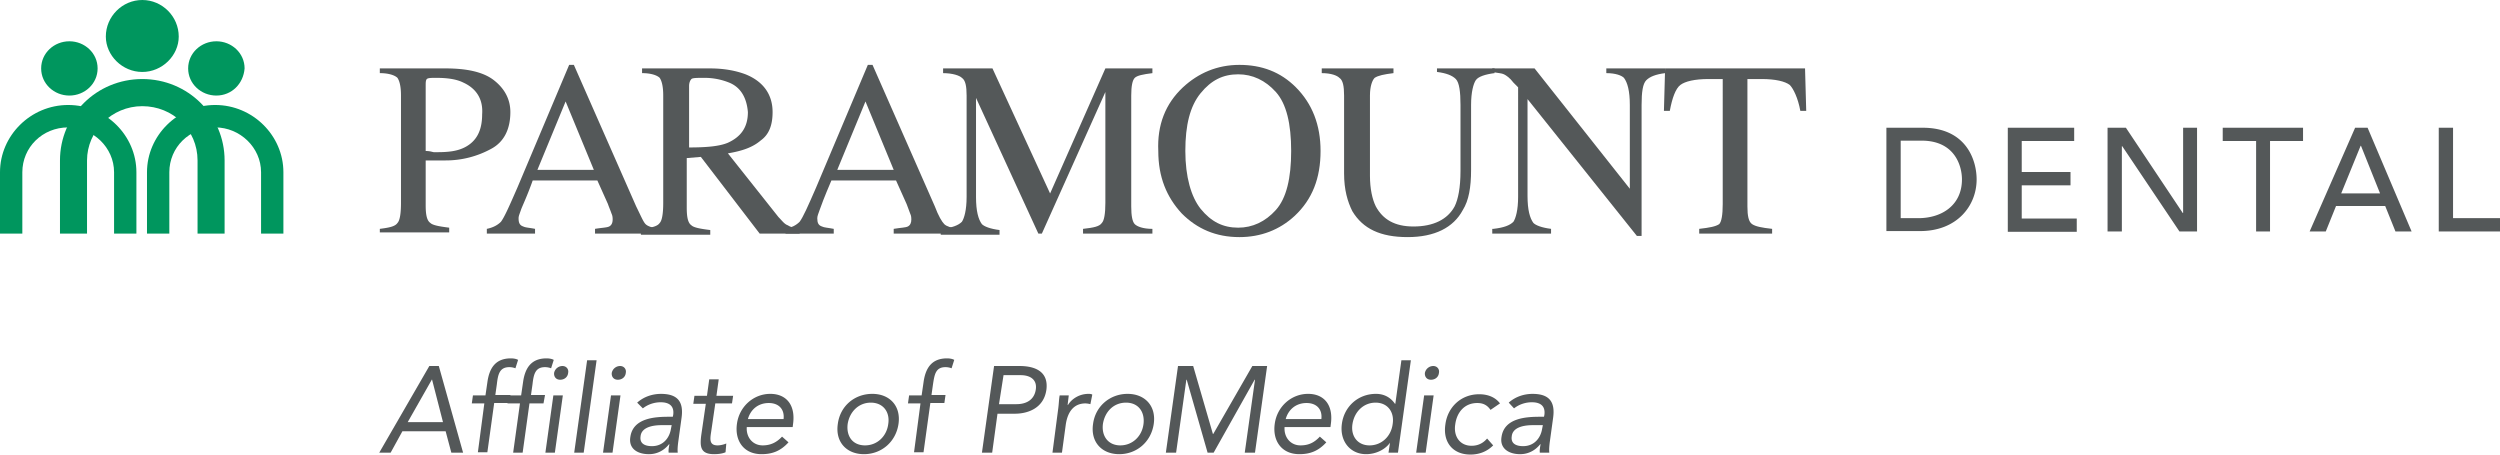 <?xml version="1.0" encoding="UTF-8"?> <svg xmlns="http://www.w3.org/2000/svg" width="231" height="42" fill="none"><path d="M39.67 33.819h.876l2.243 8.005h-1.086l-.526-1.975h-3.995l-1.086 1.975h-1.052l4.626-8.005Zm.246 1.234-2.243 3.95h3.259l-1.016-3.95ZM44.752 37.275h-1.157l.105-.741h1.157l.175-1.199c.175-1.305.736-2.222 2.173-2.222.21 0 .49.035.666.141l-.246.776a1.577 1.577 0 0 0-.56-.106c-.912 0-1.052.67-1.157 1.587l-.14.988h1.402l-.105.74h-1.402l-.631 4.55h-.876l.596-4.514Z" fill="#545859"></path><path d="M50.219 37.275h-1.297l-.63 4.549h-.877l.63-4.55H46.89l.105-.74h1.157l.175-1.199c.175-1.305.736-2.222 2.173-2.222.21 0 .49.035.666.141l-.245.776a1.577 1.577 0 0 0-.561-.106c-.911 0-1.052.67-1.157 1.587l-.14.988h1.297l-.14.776Zm.91-.741h.877l-.736 5.29h-.876l.736-5.29Zm.842-2.715c.35 0 .596.282.526.634-.036.388-.351.635-.736.635-.386 0-.596-.282-.561-.635a.792.792 0 0 1 .77-.634ZM54.249 33.29h.876l-1.191 8.534h-.877l1.192-8.534ZM56.456 36.534h.877l-.736 5.29h-.877l.736-5.29Zm.841-2.715c.35 0 .596.282.526.634-.035.388-.35.635-.736.635-.385 0-.596-.282-.56-.635a.792.792 0 0 1 .77-.634ZM58.874 37.204c.631-.564 1.437-.81 2.208-.81 1.542 0 2.103.74 1.893 2.22l-.316 2.293c-.035.317-.07.635-.035.917h-.84c-.036-.247.034-.564.07-.776h-.036c-.42.529-1.051.917-1.857.917-1.087 0-1.892-.53-1.717-1.587.245-1.763 2.278-1.87 3.574-1.87h.35l.036-.175c.105-.776-.316-1.164-1.157-1.164-.56 0-1.156.176-1.647.564l-.526-.529Zm2.278 2.08c-1.121 0-1.892.318-1.962 1.023-.105.67.385.917 1.051.917 1.017 0 1.612-.74 1.752-1.587l.07-.352h-.91ZM67.636 37.274h-1.542l-.386 2.645c-.105.67-.175 1.235.596 1.235.245 0 .56-.071.806-.177l-.07.811c-.315.141-.736.177-1.051.177-1.262 0-1.332-.67-1.192-1.764l.42-2.891h-1.156l.105-.74h1.157l.21-1.517h.876l-.21 1.516h1.542l-.105.705ZM72.857 40.872c-.736.81-1.507 1.093-2.488 1.093-1.647 0-2.488-1.234-2.278-2.786.21-1.622 1.542-2.786 3.084-2.786 1.472 0 2.348 1.023 2.103 2.786l-.035.282h-4.24c-.07.917.525 1.693 1.471 1.693.736 0 1.297-.282 1.787-.811l.596.529Zm-.455-2.151c.105-.882-.421-1.482-1.367-1.482-.981 0-1.682.6-1.928 1.482h3.295ZM80.602 36.393c1.612 0 2.663 1.129 2.418 2.786-.245 1.657-1.577 2.786-3.189 2.786s-2.663-1.129-2.418-2.786c.21-1.657 1.542-2.786 3.189-2.786Zm-.666 4.76c1.121 0 1.998-.846 2.138-1.974.175-1.093-.456-1.975-1.612-1.975-1.122 0-1.963.846-2.138 1.975-.14 1.128.456 1.975 1.612 1.975ZM85.053 37.275h-1.157l.105-.741h1.157l.175-1.199c.175-1.305.736-2.222 2.173-2.222.21 0 .49.035.666.141l-.246.776a1.576 1.576 0 0 0-.56-.106c-.912 0-1.017.67-1.157 1.587l-.14.988h1.297l-.106.74h-1.296l-.63 4.55h-.877l.596-4.514ZM91.851 33.819H94.2c1.472 0 2.698.529 2.488 2.186-.245 1.763-1.787 2.222-2.908 2.222h-1.612l-.491 3.597h-.946l1.121-8.005Zm.456 3.526h1.612c.946 0 1.647-.423 1.787-1.34.14-.882-.456-1.34-1.402-1.34h-1.577l-.42 2.68ZM97.774 37.804c.07-.494.07-.917.14-1.27h.84c-.034.282-.07.564-.104.882h.035c.315-.53 1.016-1.023 1.892-1.023.105 0 .246 0 .351.07l-.176.882a2.032 2.032 0 0 0-.455-.07c-1.051 0-1.647.74-1.822 1.974l-.35 2.575h-.877l.526-4.02ZM104.187 36.393c1.612 0 2.663 1.129 2.418 2.786-.245 1.657-1.577 2.786-3.189 2.786s-2.663-1.129-2.418-2.786c.21-1.657 1.577-2.786 3.189-2.786Zm-.666 4.76c1.121 0 1.998-.846 2.138-1.974.14-1.093-.456-1.975-1.612-1.975-1.157 0-1.963.846-2.138 1.975-.14 1.128.491 1.975 1.612 1.975ZM108.848 33.819h1.402l1.822 6.277h.035l3.609-6.277h1.367l-1.121 8.005h-.946l.946-6.736h-.035l-3.785 6.736h-.561l-1.927-6.736h-.035l-.946 6.736h-.947l1.122-8.005ZM122.55 40.872c-.736.81-1.507 1.093-2.488 1.093-1.647 0-2.488-1.234-2.278-2.786.21-1.622 1.542-2.786 3.084-2.786 1.472 0 2.348 1.023 2.103 2.786l-.036.282h-4.24c-.07.917.526 1.693 1.472 1.693.771 0 1.297-.282 1.787-.811l.596.529Zm-.456-2.151c.106-.882-.42-1.482-1.366-1.482-.982 0-1.682.6-1.928 1.482h3.294ZM128.437 40.907c-.42.6-1.261 1.058-2.207 1.058-1.472 0-2.453-1.2-2.243-2.786.21-1.622 1.507-2.786 3.154-2.786.771 0 1.367.352 1.752.917h.035l.561-4.02h.876l-1.192 8.534h-.876l.14-.917Zm-1.331-3.703c-1.122 0-1.963.846-2.138 1.975-.175 1.093.456 1.975 1.577 1.975s1.998-.847 2.138-1.975c.175-1.093-.456-1.975-1.577-1.975ZM131.591 36.534h.877l-.736 5.29h-.877l.736-5.29Zm.841-2.715c.351 0 .596.282.526.634-.035.388-.35.635-.736.635-.385 0-.596-.282-.561-.635a.793.793 0 0 1 .771-.634ZM137.724 37.874c-.315-.459-.701-.635-1.226-.635-1.192 0-1.893.882-2.033 1.975-.175 1.093.421 1.975 1.507 1.975.561 0 1.051-.212 1.437-.67l.561.634c-.596.6-1.332.847-2.103.847-1.647 0-2.558-1.164-2.313-2.786.21-1.622 1.472-2.786 3.119-2.786.771 0 1.472.247 1.927.846l-.876.6ZM139.406 37.204c.631-.564 1.437-.81 2.208-.81 1.542 0 2.103.74 1.893 2.22l-.316 2.293c-.035.317-.07.635-.035.917h-.876c-.035-.247.035-.564.07-.776h-.035c-.421.529-1.051.917-1.857.917-1.052 0-1.893-.53-1.718-1.587.246-1.763 2.278-1.87 3.575-1.87h.35l.036-.175c.105-.776-.316-1.164-1.157-1.164-.561 0-1.156.176-1.647.564l-.491-.529Zm2.243 2.08c-1.121 0-1.892.318-1.962 1.023-.105.67.385.917 1.051.917 1.016 0 1.612-.74 1.752-1.587l.07-.352h-.911ZM174.337 11.803h3.321c4.033 0 4.982 3 4.982 4.774 0 2.455-1.83 4.774-5.219 4.774h-3.118v-9.548h.034Zm1.287 8.355h1.627c2.169 0 4.033-1.194 4.033-3.58 0-1.229-.644-3.582-3.728-3.582h-1.932v7.162ZM185.52 11.803h6.134v1.227h-4.846v2.865h4.507v1.228h-4.507v3.069h5.084v1.228h-6.372v-9.617ZM194.738 11.803h1.695l5.253 7.877h.034v-7.877h1.287v9.583h-1.626l-5.287-7.878h-.034v7.878h-1.322v-9.583ZM208.43 13.03h-3.05v-1.227h7.421v1.227h-3.05v8.356h-1.287V13.03h-.034ZM217.613 11.803h1.153l4.066 9.583h-1.491l-.949-2.354h-4.541l-.949 2.354h-1.491l4.202-9.583Zm2.305 6.07-1.762-4.4h-.034l-1.796 4.4h3.592ZM225.374 11.803h1.288v8.355H231v1.228h-5.659v-9.583h.033Z" fill="#545859"></path><path d="M5.542 21.582v-6.758c0-4.142 3.368-7.521 7.605-7.521 4.238 0 7.606 3.379 7.606 7.52v6.759h-2.499v-6.758c0-2.834-2.282-5.014-5.107-5.014s-5.106 2.289-5.106 5.014v6.758h-2.5Z" fill="#00965E"></path><path d="M0 21.582v-5.668c0-3.379 2.825-6.213 6.302-6.213 3.477 0 6.302 2.834 6.302 6.213v5.668H10.54v-5.668c0-2.289-1.956-4.142-4.238-4.142-2.39 0-4.238 1.853-4.238 4.142v5.668H0ZM13.582 21.582v-5.668c0-3.379 2.825-6.213 6.302-6.213 3.477 0 6.302 2.834 6.302 6.213v5.668h-2.064v-5.668c0-2.289-1.956-4.142-4.238-4.142-2.39 0-4.238 1.853-4.238 4.142v5.668h-2.064ZM13.147 6.649c-1.847 0-3.368-1.526-3.368-3.27C9.779 1.526 11.3 0 13.147 0s3.368 1.526 3.368 3.379c0 1.744-1.52 3.27-3.368 3.27ZM6.41 8.83c-1.412 0-2.607-1.09-2.607-2.508 0-1.417 1.195-2.507 2.608-2.507 1.412 0 2.608 1.09 2.608 2.507S7.823 8.83 6.41 8.83ZM19.992 8.83c-1.412 0-2.607-1.09-2.607-2.508 0-1.417 1.195-2.507 2.607-2.507 1.413 0 2.608 1.09 2.608 2.507-.108 1.417-1.195 2.507-2.608 2.507Z" fill="#00965E"></path><path fill-rule="evenodd" clip-rule="evenodd" d="M42.81 7.63c-.652-.327-1.52-.436-2.499-.436-.434 0-.76 0-.87.109-.108.109-.108.327-.108.654v5.995c.435 0 .652.109.76.109h.327c1.086 0 1.847-.11 2.499-.436 1.087-.545 1.63-1.526 1.63-3.052.108-1.417-.544-2.398-1.739-2.943Zm-7.714 13.516c.869-.11 1.412-.218 1.63-.545.217-.218.325-.872.325-1.853v-9.92c0-.762-.108-1.307-.326-1.634-.217-.218-.76-.436-1.63-.436v-.436h6.085c1.956 0 3.477.327 4.455 1.09.978.763 1.522 1.744 1.522 2.943 0 1.526-.544 2.725-1.739 3.379a8.728 8.728 0 0 1-4.238 1.09h-1.847v4.142c0 .872.109 1.417.435 1.635.217.218.87.327 1.738.436v.436h-6.41v-.327ZM54.871 15.696l-2.608-6.322-2.607 6.322h5.215Zm-9.888 5.886v-.436c.544-.11.978-.327 1.304-.654.326-.436.76-1.417 1.521-3.161L52.59 5.995h.435l5.759 13.08c.434.872.652 1.417.869 1.635.217.218.652.327 1.195.436v.436H54.98v-.436c.652-.11 1.086-.11 1.304-.218.217-.11.325-.327.325-.654 0-.11 0-.327-.108-.545-.109-.327-.217-.545-.326-.872l-.978-2.18h-5.976c-.543 1.526-.978 2.398-1.087 2.725-.108.327-.217.545-.217.763 0 .436.109.654.435.763.217.109.543.109 1.086.218v.436h-4.455Z" fill="#545859"></path><path fill-rule="evenodd" clip-rule="evenodd" d="M67.258 13.189c1.195-.545 1.847-1.417 1.847-2.834-.109-1.308-.652-2.29-1.739-2.725a6.045 6.045 0 0 0-2.281-.436c-.652 0-1.087 0-1.195.109-.11.109-.218.327-.218.654v5.668c1.63 0 2.825-.11 3.586-.436Zm-7.932 7.957c.87-.11 1.413-.218 1.63-.545.217-.218.326-.872.326-1.853v-9.92c0-.762-.109-1.307-.326-1.634-.218-.218-.76-.436-1.63-.436v-.436h6.302c1.304 0 2.39.218 3.26.545 1.63.654 2.499 1.853 2.499 3.488 0 1.199-.326 2.07-1.087 2.616-.76.654-1.738.98-3.042 1.199l4.672 5.886c.326.327.543.654.87.763.325.218.651.218 1.086.327v.436h-3.694l-5.433-7.085-1.304.109v4.578c0 .872.108 1.417.434 1.635.218.218.87.327 1.739.436v.436h-6.41v-.545h.108Z" fill="#545859"></path><path fill-rule="evenodd" clip-rule="evenodd" d="M82.578 15.696 79.97 9.374l-2.607 6.322h5.215Zm-9.996 5.886v-.436c.543-.11.978-.327 1.304-.654.326-.436.76-1.417 1.52-3.161l4.782-11.336h.434l5.759 13.08c.326.872.652 1.417.87 1.635.217.218.651.327 1.194.436v.436h-5.867v-.436c.652-.11 1.087-.11 1.304-.218.217-.11.326-.327.326-.654 0-.11 0-.327-.109-.545-.108-.327-.217-.545-.326-.872l-.978-2.18H76.82c-.652 1.526-.978 2.398-1.086 2.725-.109.327-.218.545-.218.763 0 .436.11.654.435.763.217.109.543.109 1.087.218v.436h-4.455Z" fill="#545859"></path><path d="M87.033 21.146c.978-.11 1.521-.327 1.847-.654.217-.327.435-1.09.435-2.29V8.83c0-.872-.109-1.417-.435-1.635-.217-.218-.87-.436-1.738-.436v-.436h4.563l5.324 11.554 5.107-11.554h4.346v.436c-.869.109-1.412.218-1.63.436-.217.218-.326.763-.326 1.635v10.246c0 .872.109 1.417.326 1.635.218.218.761.436 1.63.436v.436h-6.41v-.436c.978-.11 1.521-.218 1.738-.545.217-.218.326-.872.326-1.853V8.502l-5.867 13.08h-.326L90.184 9.047v9.156c0 1.308.217 2.07.543 2.507.218.218.76.436 1.63.545v.436h-5.433v-.545h.109Z" fill="#545859"></path><path fill-rule="evenodd" clip-rule="evenodd" d="M110.937 19.293c.978 1.199 2.065 1.744 3.477 1.744 1.304 0 2.499-.545 3.477-1.635.978-1.09 1.413-2.943 1.413-5.45s-.435-4.36-1.413-5.45c-.978-1.09-2.173-1.635-3.477-1.635-1.412 0-2.499.545-3.477 1.744-.978 1.199-1.412 2.943-1.412 5.34 0 2.399.543 4.252 1.412 5.342Zm-1.63-11.227c1.413-1.308 3.151-2.071 5.216-2.071 2.064 0 3.803.654 5.215 2.07 1.521 1.527 2.282 3.489 2.282 5.887 0 2.507-.761 4.469-2.39 5.995-1.413 1.308-3.151 1.962-5.107 1.962-2.173 0-3.912-.763-5.324-2.18-1.413-1.526-2.173-3.38-2.173-5.777-.109-2.398.651-4.36 2.281-5.886Z" fill="#545859"></path><path d="M128.757 6.322v.436c-.869.109-1.413.218-1.739.436-.217.218-.434.763-.434 1.635v7.412c0 1.199.217 2.18.543 2.834.652 1.199 1.739 1.853 3.477 1.853 1.847 0 3.151-.654 3.803-1.853.326-.654.543-1.744.543-3.27V9.7c0-1.2-.108-2.071-.434-2.398-.326-.327-.87-.545-1.739-.654v-.327h5.324v.436c-.869.109-1.521.327-1.738.654-.218.327-.435 1.09-.435 2.289v5.995c0 1.635-.217 2.834-.76 3.706-.87 1.635-2.608 2.507-5.107 2.507s-4.129-.763-5.107-2.398c-.435-.872-.761-1.962-.761-3.488V8.829c0-.872-.108-1.417-.434-1.635-.218-.218-.761-.436-1.63-.436v-.436h6.628Z" fill="#545859"></path><path d="M137.992 21.146c.978-.11 1.522-.327 1.848-.654.217-.327.434-1.09.434-2.29V8.067l-.434-.436c-.326-.436-.652-.654-.87-.763-.217-.11-.543-.11-1.086-.218v-.327h3.911l8.801 11.118V9.7c0-1.307-.217-2.07-.543-2.506-.217-.218-.76-.436-1.63-.436v-.436h5.433v.436c-.869.109-1.412.327-1.738.654-.326.327-.435 1.09-.435 2.289V21.8h-.435L141.143 9.156v8.938c0 1.308.218 2.07.544 2.507.217.218.76.436 1.63.545v.436h-5.433v-.436h.108Z" fill="#545859"></path><path d="M153.856 6.322h12.93l.109 3.924h-.544c-.217-1.2-.652-2.071-.978-2.398-.434-.327-1.303-.545-2.607-.545h-1.304v11.772c0 .872.109 1.417.434 1.635.326.218.87.327 1.848.436v.436h-6.737v-.436c.978-.11 1.521-.218 1.847-.436.217-.218.326-.872.326-1.853V7.303h-1.304c-1.304 0-2.173.218-2.608.545-.434.327-.76 1.199-.977 2.398h-.544l.109-3.924Z" fill="#545859"></path></svg> 